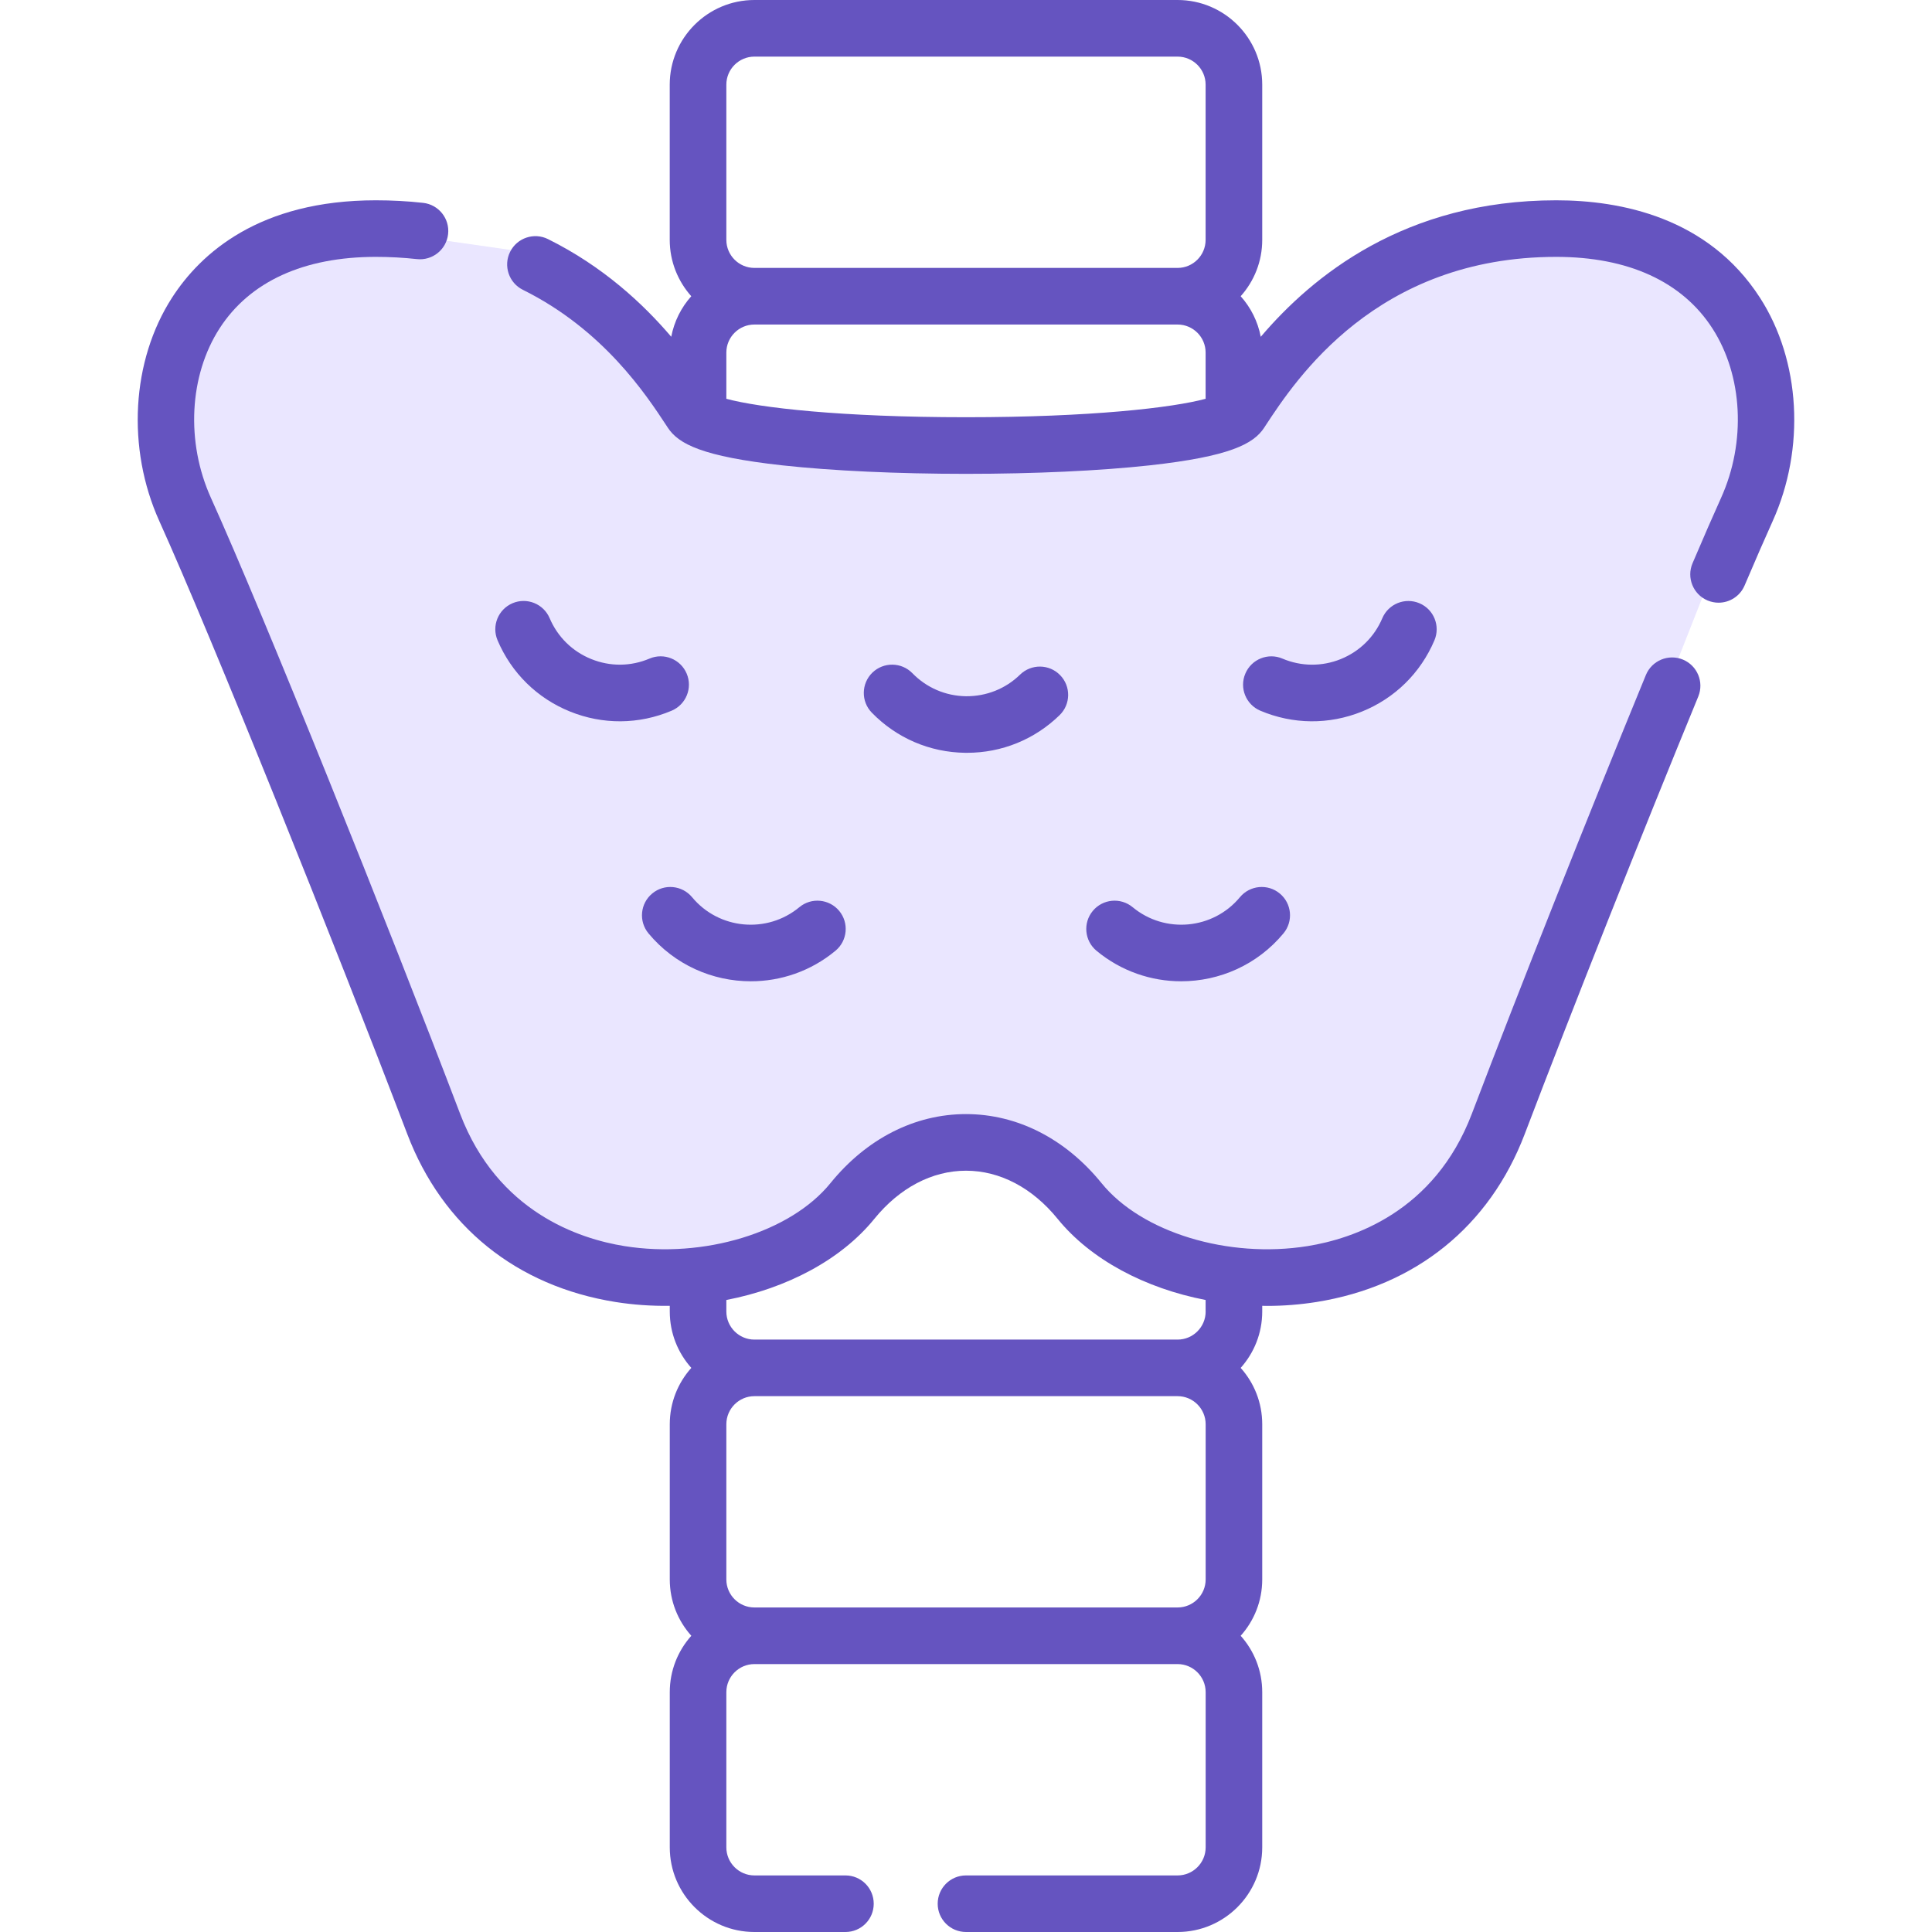 <svg width="46" height="46" viewBox="0 0 46 46" fill="none" xmlns="http://www.w3.org/2000/svg">
<g clip-path="url(#clip0_4167_251)">
<path d="M10.5 27.5L4 10.5L5 7L9 5.5L12.5 6L16.5 10L22.5 10.5L29 10L31 7.5L35.5 5.5H38.5L41.5 7.5L42 10.5L35.5 27L33.5 29.5L30 30.5L26.5 29L22.5 27.5L20.5 28.5L16.5 31L13.5 30L10.5 27.5Z" fill="#EAE6FF"/>
<path d="M41.903 7.087C40.667 5.171 38.583 4.769 37.052 4.769C33.44 4.769 31.244 6.579 30.018 8.019C29.948 7.652 29.779 7.32 29.54 7.053C29.859 6.696 30.053 6.226 30.053 5.711V2.015C30.053 0.904 29.149 0 28.038 0H17.962C16.851 0 15.946 0.904 15.946 2.015V5.711C15.946 6.226 16.141 6.696 16.459 7.053C16.22 7.32 16.052 7.652 15.982 8.018C15.315 7.236 14.362 6.345 13.048 5.693C12.715 5.527 12.31 5.664 12.145 5.997C11.98 6.33 12.116 6.735 12.449 6.9C14.368 7.852 15.382 9.394 15.869 10.135L15.901 10.184C16.154 10.569 16.715 10.869 18.629 11.08C19.817 11.21 21.369 11.282 23 11.282C24.631 11.282 26.183 11.21 27.371 11.08C29.285 10.869 29.846 10.569 30.099 10.184L30.13 10.136C30.852 9.037 32.77 6.116 37.053 6.116C38.767 6.116 40.053 6.705 40.771 7.818C41.497 8.943 41.578 10.527 40.977 11.856C40.793 12.262 40.565 12.786 40.298 13.412C40.153 13.754 40.312 14.15 40.654 14.296C40.74 14.332 40.83 14.35 40.918 14.35C41.18 14.35 41.429 14.196 41.538 13.94C41.801 13.322 42.026 12.808 42.205 12.411C42.989 10.676 42.871 8.586 41.903 7.087ZM17.294 2.015C17.294 1.647 17.594 1.348 17.962 1.348H28.037C28.406 1.348 28.705 1.647 28.705 2.015V5.711C28.705 6.079 28.406 6.379 28.037 6.379H17.962C17.594 6.379 17.294 6.079 17.294 5.711L17.294 2.015ZM23 9.934C20.025 9.934 18.075 9.707 17.294 9.495V8.394C17.294 8.026 17.594 7.727 17.962 7.727H28.038C28.406 7.727 28.705 8.026 28.705 8.394V9.495C27.924 9.707 25.974 9.934 23 9.934Z" fill="#6554C0"/>
<path d="M40.068 15.704C39.724 15.563 39.33 15.727 39.188 16.071C37.823 19.392 36.196 23.493 35.043 26.521C34.154 28.857 32.211 29.496 31.133 29.669C29.242 29.972 27.18 29.343 26.229 28.172C25.368 27.111 24.221 26.527 23.001 26.526H23C21.779 26.526 20.632 27.111 19.771 28.172C18.821 29.342 16.759 29.972 14.869 29.669C13.79 29.496 11.846 28.857 10.956 26.521C9.236 22.002 6.269 14.611 5.023 11.856C4.422 10.527 4.503 8.942 5.229 7.817C5.948 6.704 7.233 6.116 8.948 6.116C9.279 6.116 9.608 6.134 9.925 6.169C10.294 6.21 10.628 5.944 10.669 5.574C10.711 5.205 10.444 4.871 10.074 4.83C9.708 4.789 9.329 4.769 8.948 4.769C6.175 4.769 4.779 6.029 4.097 7.086C3.129 8.586 3.01 10.675 3.795 12.411C5.031 15.145 7.983 22.499 9.697 27.001C10.535 29.201 12.296 30.622 14.655 31C15.083 31.068 15.517 31.097 15.947 31.091V31.227C15.947 31.742 16.141 32.212 16.46 32.569C16.141 32.925 15.947 33.395 15.947 33.91V37.606C15.947 38.121 16.141 38.591 16.46 38.947C16.141 39.304 15.947 39.774 15.947 40.289V43.985C15.947 45.096 16.851 46 17.962 46H20.13C20.502 46 20.803 45.699 20.803 45.327C20.803 44.954 20.502 44.653 20.13 44.653H17.962C17.594 44.653 17.294 44.353 17.294 43.985V40.289C17.294 39.921 17.594 39.621 17.962 39.621H28.038C28.406 39.621 28.706 39.921 28.706 40.289V43.985C28.706 44.353 28.406 44.653 28.038 44.653H23C22.628 44.653 22.326 44.954 22.326 45.327C22.326 45.699 22.628 46 23 46H28.038C29.149 46 30.053 45.096 30.053 43.985V40.289C30.053 39.774 29.859 39.304 29.54 38.947C29.859 38.591 30.053 38.121 30.053 37.606V33.91C30.053 33.395 29.859 32.925 29.54 32.569C29.859 32.212 30.053 31.742 30.053 31.227V31.091C30.091 31.092 30.129 31.093 30.167 31.093C30.56 31.093 30.955 31.062 31.346 31C33.705 30.621 35.465 29.201 36.303 27.001C37.452 23.983 39.074 19.894 40.435 16.584C40.576 16.239 40.412 15.846 40.068 15.704ZM17.962 38.273C17.594 38.273 17.294 37.974 17.294 37.606V33.91C17.294 33.542 17.594 33.242 17.962 33.242H28.038C28.406 33.242 28.706 33.542 28.706 33.91V37.606C28.706 37.974 28.406 38.273 28.038 38.273H17.962ZM28.706 31.227C28.706 31.595 28.406 31.895 28.038 31.895H17.962C17.594 31.895 17.294 31.595 17.294 31.227V30.952C18.736 30.674 20.029 29.992 20.817 29.021C21.418 28.281 22.193 27.874 23 27.874H23C23.807 27.874 24.582 28.281 25.182 29.021C25.971 29.992 27.264 30.674 28.705 30.952V31.227H28.706Z" fill="#6554C0"/>
<path d="M13.573 16.942C14.35 17.256 15.209 17.253 15.992 16.921C16.335 16.775 16.495 16.38 16.349 16.037C16.204 15.695 15.808 15.535 15.466 15.68C15.02 15.87 14.527 15.874 14.078 15.692C13.628 15.511 13.277 15.165 13.087 14.719C12.942 14.377 12.546 14.217 12.204 14.362C11.861 14.508 11.701 14.903 11.847 15.246C12.177 16.023 12.79 16.626 13.573 16.942Z" fill="#6554C0"/>
<path d="M15.529 21.274C15.242 21.512 15.203 21.936 15.44 22.223C16.065 22.975 16.967 23.364 17.876 23.364C18.588 23.364 19.303 23.126 19.892 22.637C20.179 22.399 20.218 21.975 19.981 21.688C19.743 21.402 19.318 21.362 19.032 21.6C18.262 22.238 17.116 22.132 16.478 21.362C16.24 21.076 15.815 21.036 15.529 21.274Z" fill="#6554C0"/>
<path d="M32.427 16.942C33.21 16.626 33.823 16.023 34.153 15.246C34.298 14.904 34.139 14.508 33.796 14.363C33.453 14.218 33.058 14.377 32.912 14.72C32.723 15.166 32.371 15.511 31.922 15.693C31.473 15.874 30.98 15.87 30.534 15.681C30.192 15.535 29.796 15.695 29.651 16.038C29.505 16.38 29.665 16.776 30.007 16.921C30.783 17.25 31.642 17.259 32.427 16.942Z" fill="#6554C0"/>
<path d="M29.522 21.362C28.884 22.132 27.738 22.238 26.968 21.6C26.681 21.362 26.257 21.402 26.019 21.688C25.781 21.975 25.821 22.399 26.107 22.637C26.696 23.126 27.412 23.364 28.123 23.364C29.032 23.364 29.935 22.975 30.559 22.223C30.797 21.936 30.758 21.512 30.471 21.274C30.185 21.036 29.76 21.076 29.522 21.362Z" fill="#6554C0"/>
<path d="M23.024 17.924C23.852 17.924 24.634 17.607 25.229 17.027C25.495 16.768 25.501 16.341 25.241 16.075C24.982 15.808 24.555 15.803 24.288 16.062C23.942 16.4 23.484 16.581 22.999 16.577C22.515 16.57 22.062 16.376 21.724 16.029C21.464 15.762 21.037 15.757 20.77 16.016C20.504 16.276 20.498 16.703 20.758 16.969C21.348 17.574 22.137 17.913 22.982 17.924C22.996 17.924 23.01 17.924 23.024 17.924Z" fill="#6554C0"/>
</g>
<defs>
<clipPath id="clip0_4167_251">
<rect width="46" height="46" fill="white"/>
</clipPath>
</defs>
</svg>
